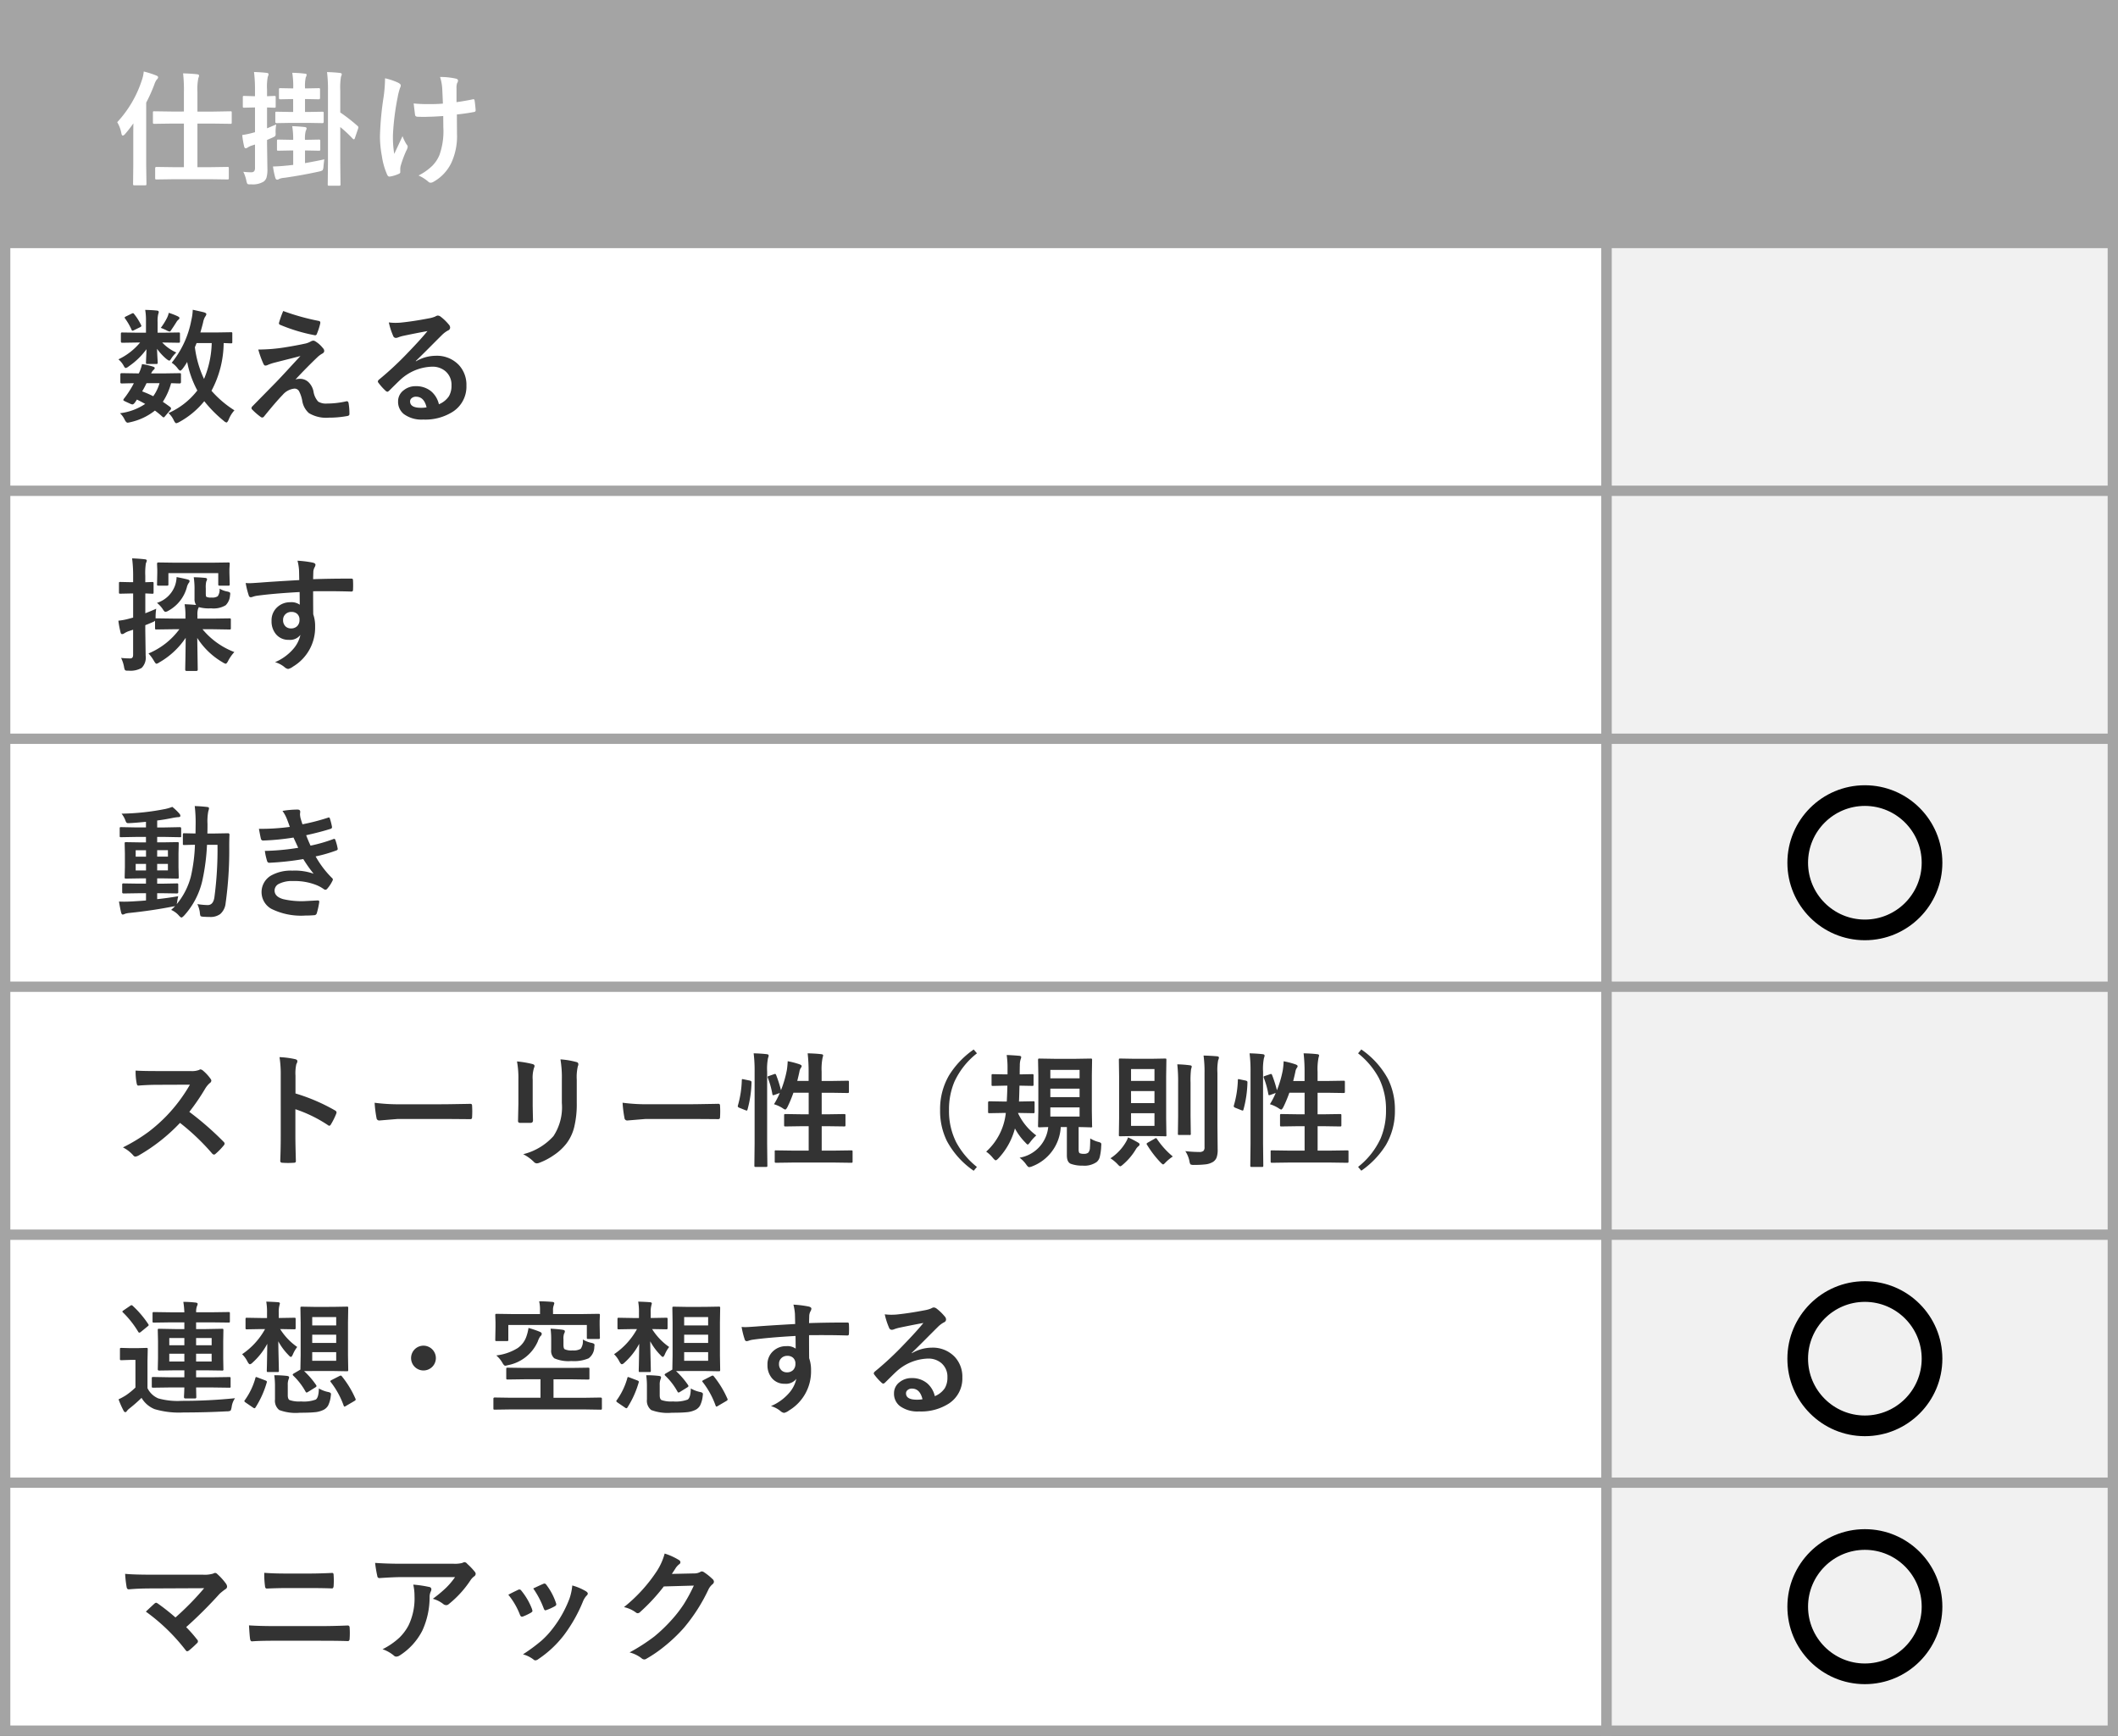 <svg xmlns="http://www.w3.org/2000/svg" width="205" height="168" viewBox="0 0 205 168">
  <rect x="0" y="0" width="205" height="168" fill="#808080" stroke="none"/>
  <g id="eyecatch_tbl02" transform="translate(-901 -5251.105)">
    <g id="パス_8322" data-name="パス 8322" transform="translate(901 5274.105)" fill="#fff">
      <path d="M 155.5 29.5 L 0.5 29.5 L 0.5 0.5 L 155.5 0.5 L 155.5 29.5 Z" stroke="none"/>
      <path d="M 1 1 L 1 29 L 155 29 L 155 1 L 1 1 M 0 0 L 156 0 L 156 30 L 0 30 L 0 0 Z" stroke="none" fill="#a4a4a4"/>
    </g>
    <g id="パス_8323" data-name="パス 8323" transform="translate(1056 5274.105)" fill="#f1f1f1">
      <path d="M 49.5 29.5 L 0.5 29.5 L 0.5 0.5 L 49.5 0.5 L 49.5 29.5 Z" stroke="none"/>
      <path d="M 1 1 L 1 29 L 49 29 L 49 1 L 1 1 M 0 0 L 50 0 L 50 30 L 0 30 L 0 0 Z" stroke="none" fill="#a4a4a4"/>
    </g>
    <path id="パス_8324" data-name="パス 8324" d="M5.619,7.107a9.221,9.221,0,0,0,1.9-4.119A5.2,5.2,0,0,0,7.658,1.98q.92.2,1.1.252.217.07.217.182a.686.686,0,0,1-.135.264,1.766,1.766,0,0,0-.182.527q-.059.264-.264.973H9.938l1.418-.023q.094,0,.111.023a.2.2,0,0,1,.018.105V5.1q0,.094-.023.111a.2.2,0,0,1-.105.018l-.229-.006q-.223-.012-.48-.018A9.962,9.962,0,0,1,9.469,9.82a10.089,10.089,0,0,0,2.221,1.893,2.927,2.927,0,0,0-.562.914q-.123.264-.205.264a.56.56,0,0,1-.252-.146,12.3,12.3,0,0,1-1.9-1.916,8.135,8.135,0,0,1-2.408,2.01,1.048,1.048,0,0,1-.3.123q-.105,0-.24-.275a2.145,2.145,0,0,0-.516-.709A7.165,7.165,0,0,0,8.1,9.791a9.645,9.645,0,0,1-.984-2.76,5.881,5.881,0,0,1-.434.65q-.158.193-.229.193-.088,0-.252-.217A2.292,2.292,0,0,0,5.619,7.107Zm3.873-1.9H8.027l-.164.4a10.127,10.127,0,0,0,.885,3.07A9.528,9.528,0,0,0,9.492,5.209ZM.615,11.994a5.565,5.565,0,0,0,2.438-.9q-.445-.252-.8-.422l-.176.264q-.152.205-.252.205a.536.536,0,0,1-.205-.059l-.5-.229q-.188-.088-.187-.146a.47.47,0,0,1,.059-.117,8.455,8.455,0,0,0,.5-.7,7.712,7.712,0,0,0,.463-.8q-.5.006-.908.018l-.281.006q-.117,0-.117-.129V8.25q0-.135.117-.135l1.5.023h.17a3.7,3.7,0,0,0,.311-.9,7.085,7.085,0,0,1,1.084.252q.146.059.146.135a.25.25,0,0,1-.111.17,1.2,1.2,0,0,0-.24.346H4.875l1.5-.023q.105,0,.123.023a.219.219,0,0,1,.018.111v.732q0,.129-.141.129l-.258-.006q-.264-.012-.557-.018a6.286,6.286,0,0,1-.8,1.8q.275.182.709.5a.24.24,0,0,1,.088.146.253.253,0,0,1-.076.152l-.492.58q-.1.129-.152.129a.269.269,0,0,1-.111-.059,8.054,8.054,0,0,0-.732-.6,5.825,5.825,0,0,1-2.385,1.125,1.393,1.393,0,0,1-.258.047q-.146,0-.293-.311A2.045,2.045,0,0,0,.615,11.994ZM2.76,9.879a10.388,10.388,0,0,1,1.072.469,4.151,4.151,0,0,0,.609-1.26H3.182Q2.947,9.574,2.76,9.879ZM4.781,4.2,6.27,4.178A.214.214,0,0,1,6.4,4.2a.236.236,0,0,1,.018.117v.721q0,.1-.029.117a.236.236,0,0,1-.117.018L4.781,5.15H4.7a4.2,4.2,0,0,0,1.365.967,3.087,3.087,0,0,0-.539.662q-.076.123-.141.123Q5.3,6.9,5.057,6.7A5.267,5.267,0,0,1,4.2,5.76q.012.41.041.92.023.346.023.41,0,.094-.029.117a.2.2,0,0,1-.105.018H3.258q-.094,0-.111-.023a.219.219,0,0,1-.018-.111q0-.023.018-.48.023-.41.029-.814A6.917,6.917,0,0,1,1.459,7.459a.622.622,0,0,1-.3.158q-.07,0-.182-.205a2.1,2.1,0,0,0-.516-.633,6.136,6.136,0,0,0,2.1-1.629H2.309L.82,5.174Q.7,5.174.7,5.039V4.318A.2.2,0,0,1,.727,4.2.153.153,0,0,1,.82,4.178L2.309,4.2h.82V3.035a5.819,5.819,0,0,0-.076-1.043q.709.018,1.154.07.158.018.158.135a.473.473,0,0,1-.029.141.7.7,0,0,0-.035.123,3.16,3.16,0,0,0-.047.721V4.2Zm-.217-.469a6.348,6.348,0,0,0,.6-.961,1.972,1.972,0,0,0,.17-.492,6.16,6.16,0,0,1,.891.346q.146.082.146.146a.227.227,0,0,1-.1.17.782.782,0,0,0-.193.229q-.316.5-.469.715-.117.205-.187.205A1,1,0,0,1,5.1,3.961,5.852,5.852,0,0,0,4.564,3.732ZM1.98,2.391a5.423,5.423,0,0,1,.674,1.066.189.189,0,0,1,.029.082q0,.064-.111.123l-.615.3a.323.323,0,0,1-.129.047q-.059,0-.094-.094a5.878,5.878,0,0,0-.615-1.072.213.213,0,0,1-.053-.105q0-.053.111-.105l.574-.281a.359.359,0,0,1,.123-.041Q1.922,2.309,1.98,2.391ZM16.412,2.1a22.044,22.044,0,0,0,3.445.961.16.16,0,0,1,.146.17.438.438,0,0,1-.012.094,6.15,6.15,0,0,1-.322.99.176.176,0,0,1-.164.135.13.13,0,0,1-.041-.006,16.359,16.359,0,0,1-3.352-1.008A.153.153,0,0,1,16,3.281a.205.205,0,0,1,.012-.064A9.894,9.894,0,0,1,16.412,2.1ZM14,5.83a16.648,16.648,0,0,0,2.508-.2q1.178-.187,2.086-.387a1.978,1.978,0,0,0,.48-.193.577.577,0,0,1,.264-.082.455.455,0,0,1,.205.082,2.736,2.736,0,0,1,.709.639.386.386,0,0,1,.129.275q0,.17-.217.275a2.481,2.481,0,0,0-.381.275Q18.715,7.529,17.6,8.725a1.493,1.493,0,0,1,.434-.059,1.165,1.165,0,0,1,.832.328,1.712,1.712,0,0,1,.475.885,1.879,1.879,0,0,0,.457.99,1.454,1.454,0,0,0,.861.188,8.511,8.511,0,0,0,1.863-.217.193.193,0,0,1,.047-.006q.135,0,.17.182a5.939,5.939,0,0,1,.082,1.061q0,.158-.217.188a9.68,9.68,0,0,1-1.764.158,3.246,3.246,0,0,1-1.939-.439,2.006,2.006,0,0,1-.65-1.219,3.237,3.237,0,0,0-.316-.92.5.5,0,0,0-.439-.234,1.72,1.72,0,0,0-1.131.6q-.668.686-1.822,2.115a.206.206,0,0,1-.17.082.218.218,0,0,1-.129-.047,6.283,6.283,0,0,1-.844-.732.174.174,0,0,1-.059-.123.27.27,0,0,1,.094-.187L15.7,9.012q.275-.281.961-1.02.938-1.02,1.418-1.535-.545.146-1.371.352-.879.223-1.125.287a4.5,4.5,0,0,0-.65.217.575.575,0,0,1-.252.07q-.117,0-.2-.205A9.172,9.172,0,0,1,14,5.83ZM30.375,4.043q-1.125.205-2.32.457a3.556,3.556,0,0,0-.5.146.682.682,0,0,1-.24.059.284.284,0,0,1-.264-.205,6.787,6.787,0,0,1-.416-1.295,4.881,4.881,0,0,0,.65.041q.234,0,.463-.018,1.236-.123,2.725-.41a2.968,2.968,0,0,0,.656-.182.589.589,0,0,1,.229-.094.477.477,0,0,1,.275.094,4.734,4.734,0,0,1,.8.768.453.453,0,0,1,.135.293.3.3,0,0,1-.205.287,2.636,2.636,0,0,0-.527.381q-.369.363-1.365,1.365-.744.744-1.225,1.207l.012.035a3.834,3.834,0,0,1,1.91-.539,2.932,2.932,0,0,1,2.25.9,2.811,2.811,0,0,1,.727,1.986,2.886,2.886,0,0,1-1.283,2.508,4.964,4.964,0,0,1-2.906.779,2.878,2.878,0,0,1-1.863-.527,1.509,1.509,0,0,1-.562-1.236,1.323,1.323,0,0,1,.557-1.084,1.79,1.79,0,0,1,1.137-.381,2.264,2.264,0,0,1,1.512.5,2.33,2.33,0,0,1,.744,1.248,2.135,2.135,0,0,0,.967-.773A1.991,1.991,0,0,0,32.7,9.3a1.713,1.713,0,0,0-.592-1.377,1.929,1.929,0,0,0-1.295-.434,4.713,4.713,0,0,0-3.07,1.271q-.229.211-1.043,1.02-.135.135-.205.135a.308.308,0,0,1-.182-.105,5.221,5.221,0,0,1-.7-.785.149.149,0,0,1-.041-.1.274.274,0,0,1,.1-.176A30.9,30.9,0,0,0,28.512,6.1Q29.736,4.834,30.375,4.043Zm-.088,7.383q-.24-1.031-1.02-1.031a.612.612,0,0,0-.434.152.389.389,0,0,0-.141.3q0,.621,1.043.621A2.9,2.9,0,0,0,30.287,11.426Z" transform="translate(912 5279.105)" fill="#333"/>
    <g id="パス_8325" data-name="パス 8325" transform="translate(901 5298.105)" fill="#fff">
      <path d="M 155.5 29.5 L 0.5 29.5 L 0.5 0.5 L 155.5 0.5 L 155.5 29.5 Z" stroke="none"/>
      <path d="M 1 1 L 1 29 L 155 29 L 155 1 L 1 1 M 0 0 L 156 0 L 156 30 L 0 30 L 0 0 Z" stroke="none" fill="#a4a4a4"/>
    </g>
    <g id="パス_8326" data-name="パス 8326" transform="translate(1056 5298.105)" fill="#f1f1f1">
      <path d="M 49.5 29.5 L 0.5 29.5 L 0.5 0.5 L 49.5 0.5 L 49.5 29.5 Z" stroke="none"/>
      <path d="M 1 1 L 1 29 L 49 29 L 49 1 L 1 1 M 0 0 L 50 0 L 50 30 L 0 30 L 0 0 Z" stroke="none" fill="#a4a4a4"/>
    </g>
    <path id="パス_8327" data-name="パス 8327" d="M5.777,8.9l-1.635.023A.185.185,0,0,1,4.025,8.9a.2.2,0,0,1-.018-.105V8.074a.545.545,0,0,1-.176.117q-.5.217-.768.316v.551l.035,2.4a1.409,1.409,0,0,1-.387,1.184,2.163,2.163,0,0,1-1.248.27H1.318q-.182,0-.229-.076a.89.89,0,0,1-.082-.287,3.34,3.34,0,0,0-.287-.873,7.066,7.066,0,0,0,.9.047q.264,0,.264-.34V8.947l-.445.146A2.126,2.126,0,0,0,1.02,9.3a.319.319,0,0,1-.205.07q-.105,0-.141-.146A9.4,9.4,0,0,1,.457,8.074,6.3,6.3,0,0,0,1.57,7.857l.316-.082V5.438H1.682L.65,5.461a.185.185,0,0,1-.117-.023.2.2,0,0,1-.018-.105V4.453q0-.094.023-.111A.219.219,0,0,1,.65,4.324l1.031.023h.205v-.6a12.894,12.894,0,0,0-.1-1.705q.674.023,1.23.088.193.018.193.129a.849.849,0,0,1-.088.252,6.162,6.162,0,0,0-.059,1.213v.627l.668-.023q.1,0,.117.023a.2.2,0,0,1,.018.105v.879q0,.094-.023.111a.219.219,0,0,1-.111.018L3.51,5.455q-.211-.012-.445-.018V7.354q.592-.229,1.055-.439a5.153,5.153,0,0,0-.059.861v.082a.2.2,0,0,1,.082-.012l1.635.023H6.949V7.664A6.388,6.388,0,0,0,6.867,6.48q.539.018,1.113.07a1.032,1.032,0,0,1-.152-.609v-.8a7.712,7.712,0,0,0-.076-1.271q.486,0,1.084.059.205.018.205.129a.511.511,0,0,1-.076.217,2.372,2.372,0,0,0-.047.662v.492q0,.287.059.334a.992.992,0,0,0,.5.07.943.943,0,0,0,.6-.129,1.138,1.138,0,0,0,.176-.732,2.187,2.187,0,0,0,.732.275.943.943,0,0,1,.246.082.16.16,0,0,1,.053.135,1.416,1.416,0,0,1-.023.193,1.46,1.46,0,0,1-.416.92,2.284,2.284,0,0,1-1.418.3,3.639,3.639,0,0,1-1.189-.117.523.523,0,0,1-.07.17,1.89,1.89,0,0,0-.059.609v.334H9.568l1.641-.023a.185.185,0,0,1,.117.023.219.219,0,0,1,.018.111v.814a.176.176,0,0,1-.021.108.191.191,0,0,1-.114.021L9.568,8.9H8.6a7.434,7.434,0,0,0,3.082,2.209,3.919,3.919,0,0,0-.6.855q-.141.275-.24.275a.835.835,0,0,1-.287-.135A7.19,7.19,0,0,1,8.092,9.744l.047,3.07q0,.123-.135.123H7.061q-.135,0-.135-.123,0-.1.023-1.248.018-1.055.023-1.834a7.618,7.618,0,0,1-2.566,2.385.621.621,0,0,1-.264.123q-.082,0-.24-.275a4.151,4.151,0,0,0-.527-.721A7.112,7.112,0,0,0,6.363,8.9ZM9.451,2.461,11.1,2.438a.185.185,0,0,1,.117.023.219.219,0,0,1,.018.111l-.029.486v.387l.029,1.09q0,.105-.029.129a.183.183,0,0,1-.105.018H10.26q-.1,0-.117-.029a.236.236,0,0,1-.018-.117V3.469H5.3V4.535q0,.105-.029.129a.236.236,0,0,1-.117.018H4.318q-.082,0-.105-.029A.343.343,0,0,1,4.2,4.535l.023-1.09v-.3L4.2,2.572q0-.135.117-.135l1.641.023ZM6.094,3.85q.8.158,1.084.24.17.047.17.146a.276.276,0,0,1-.076.182,1.17,1.17,0,0,0-.187.428A3.688,3.688,0,0,1,5.314,7.1a.723.723,0,0,1-.3.117q-.1,0-.24-.229a2.713,2.713,0,0,0-.58-.639A2.738,2.738,0,0,0,5.959,4.617,2.931,2.931,0,0,0,6.094,3.85Zm11.871.293q-.006-.176-.012-.551-.006-.281-.012-.445a5.035,5.035,0,0,0-.146-.879,10.47,10.47,0,0,1,1.406.17q.334.059.334.229a.631.631,0,0,1-.105.275,1.151,1.151,0,0,0-.1.346q-.006.076-.023.768Q20.918,4,22.992,4q.111,0,.141.035a.271.271,0,0,1,.035.146q.012.234.012.457t-.012.457q0,.158-.152.158h-.047q-1.09-.035-2.314-.035-.738,0-1.348.006,0,1.5.012,2.232A3.416,3.416,0,0,1,19.5,8.643a4.393,4.393,0,0,1-2.139,3.873,1.222,1.222,0,0,1-.469.229.673.673,0,0,1-.357-.182,2.542,2.542,0,0,0-.914-.475,4.8,4.8,0,0,0,1.758-1.271,3.074,3.074,0,0,0,.7-1.371,1.263,1.263,0,0,1-1.125.48,1.546,1.546,0,0,1-1.248-.551,1.926,1.926,0,0,1-.422-1.289A1.7,1.7,0,0,1,15.9,6.709a1.811,1.811,0,0,1,1.2-.422,1.386,1.386,0,0,1,.914.24L18,5.3q-2.6.146-4.154.363a2.027,2.027,0,0,0-.357.088.885.885,0,0,1-.205.053.206.206,0,0,1-.205-.17,8.167,8.167,0,0,1-.3-1.207q.182.018.381.018.182,0,1.084-.064Q15.211,4.3,17.965,4.143ZM17.2,7.225a.794.794,0,0,0-.568.217A.74.74,0,0,0,16.4,8a.818.818,0,0,0,.252.639.749.749,0,0,0,.516.182.812.812,0,0,0,.609-.234.833.833,0,0,0,.211-.6.727.727,0,0,0-.246-.592A.809.809,0,0,0,17.2,7.225Z" transform="translate(912 5303.105)" fill="#333"/>
    <g id="パス_8328" data-name="パス 8328" transform="translate(901 5322.105)" fill="#fff">
      <path d="M 155.5 29.5 L 0.5 29.5 L 0.5 0.5 L 155.5 0.5 L 155.5 29.5 Z" stroke="none"/>
      <path d="M 1 1 L 1 29 L 155 29 L 155 1 L 1 1 M 0 0 L 156 0 L 156 30 L 0 30 L 0 0 Z" stroke="none" fill="#a4a4a4"/>
    </g>
    <g id="パス_8329" data-name="パス 8329" transform="translate(1056 5322.105)" fill="#f1f1f1">
      <path d="M 49.5 29.5 L 0.5 29.5 L 0.5 0.5 L 49.5 0.5 L 49.5 29.5 Z" stroke="none"/>
      <path d="M 1 1 L 1 29 L 49 29 L 49 1 L 1 1 M 0 0 L 50 0 L 50 30 L 0 30 L 0 0 Z" stroke="none" fill="#a4a4a4"/>
    </g>
    <path id="パス_8330" data-name="パス 8330" d="M6.252,10.74a4.219,4.219,0,0,0-.105.551l-.041.217A6.906,6.906,0,0,0,7.477,8.824,16.218,16.218,0,0,0,7.869,5.76q-.439.006-.785.018l-.246.006a.2.2,0,0,1-.123-.023A.2.2,0,0,1,6.7,5.654V4.775q0-.094.023-.111a.236.236,0,0,1,.117-.018l1.084.023.012-.961a13.478,13.478,0,0,0-.088-1.693q.615.018,1.2.088.182.018.182.129a1.136,1.136,0,0,1-.07.287,5.128,5.128,0,0,0-.076,1.225q0,.627-.012.926h.686l1.307-.023a.129.129,0,0,1,.146.146q-.023.4-.023,1.137a36.937,36.937,0,0,1-.352,5.5,1.594,1.594,0,0,1-.521,1.037,1.584,1.584,0,0,1-1,.281q-.252,0-.656-.023-.217-.018-.258-.082a1.332,1.332,0,0,1-.059-.34,2.785,2.785,0,0,0-.24-.8,7.219,7.219,0,0,0,1,.094q.539,0,.65-.756a34.971,34.971,0,0,0,.3-5.074H9.035A20.363,20.363,0,0,1,8.59,9.205a7.508,7.508,0,0,1-1.775,3.416q-.182.182-.252.182t-.229-.17a2.108,2.108,0,0,0-.768-.568q.27-.246.387-.375a.907.907,0,0,1-.229.047q-1.945.387-4.189.621a1.837,1.837,0,0,0-.445.088.587.587,0,0,1-.205.07q-.111,0-.164-.205-.105-.451-.205-1.055.246.012.5.012.3,0,.762-.023.92-.053,1.354-.094v-.7H2.42l-1.459.023q-.135,0-.135-.117V9.639q0-.1.023-.117A.219.219,0,0,1,.961,9.5l1.459.023h.709V9.012h-.48l-1.436.023a.214.214,0,0,1-.129-.023A.219.219,0,0,1,1.066,8.9l.023-.99V6.627l-.023-.984q0-.1.023-.117a.277.277,0,0,1,.123-.018l1.436.023h.48V5H2.244L.721,5.027Q.621,5.027.6,5A.2.2,0,0,1,.586,4.9V4.189a.185.185,0,0,1,.023-.117.219.219,0,0,1,.111-.018l1.523.029h.885V3.539q-1.031.1-1.547.123-.111.006-.17.006A.223.223,0,0,1,1.23,3.6.794.794,0,0,1,1.137,3.4a2.5,2.5,0,0,0-.369-.65,23.461,23.461,0,0,0,4.248-.457,4.489,4.489,0,0,0,.662-.2,5.388,5.388,0,0,1,.686.656.341.341,0,0,1,.094.217q0,.123-.252.123a4.7,4.7,0,0,0-.539.082q-.809.164-1.453.24v.674H4.9l1.518-.029q.117,0,.117.135V4.9a.259.259,0,0,1-.012.111q-.012.018-.082.018L4.9,5H4.213v.527h.516l1.436-.023q.1,0,.117.023a.219.219,0,0,1,.018.111l-.023.984V7.91L6.3,8.9q0,.1-.023.117a.219.219,0,0,1-.111.018L4.729,9.012H4.213v.516h.439L6.117,9.5q.1,0,.117.023a.219.219,0,0,1,.018.111v.721q0,.117-.135.117l-1.465-.023H4.213v.574Q5.2,10.922,6.252,10.74Zm-1-2.5V7.611H4.213v.633Zm0-1.957H4.213v.627H5.256ZM2.133,8.244h1V7.611h-1Zm0-1.33h1V6.287h-1ZM17.051,4.031q-.158-.457-.287-.779a3.539,3.539,0,0,0-.422-.768,8.646,8.646,0,0,1,1.453-.129q.264,0,.264.217l-.023.229a2.512,2.512,0,0,0,.047.357q.094.334.193.621a20.583,20.583,0,0,0,2.449-.633.266.266,0,0,1,.1-.029q.07,0,.1.088a6.5,6.5,0,0,1,.205.8.174.174,0,0,1-.141.217q-1,.316-2.355.615.17.457.422,1.008a14.664,14.664,0,0,0,2.186-.627.27.27,0,0,1,.105-.029q.076,0,.111.105a4.777,4.777,0,0,1,.217.791.419.419,0,0,1,.012.088q0,.082-.111.129a13.8,13.8,0,0,1-2.027.586,9.447,9.447,0,0,0,1.57,2.074.236.236,0,0,1,.1.158.316.316,0,0,1-.041.129,3.431,3.431,0,0,1-.492.75.268.268,0,0,1-.187.117.339.339,0,0,1-.17-.07,3.455,3.455,0,0,0-.709-.387,5.692,5.692,0,0,0-2.256-.387,2.8,2.8,0,0,0-1.377.275.721.721,0,0,0-.41.639q0,.6.838.838a7.861,7.861,0,0,0,2.021.193l1.318-.07q.146,0,.146.123v.035a7.732,7.732,0,0,1-.24,1.09.261.261,0,0,1-.252.182q-.416.035-.867.035a6.469,6.469,0,0,1-3.287-.656,1.857,1.857,0,0,1-.047-3.2,3.888,3.888,0,0,1,2.086-.492,5.407,5.407,0,0,1,2.063.3,13.487,13.487,0,0,1-1-1.418,27.278,27.278,0,0,1-3.287.357.213.213,0,0,1-.217-.17,5.979,5.979,0,0,1-.217-.979,22.541,22.541,0,0,0,3.229-.3q-.064-.141-.229-.5-.158-.346-.229-.492a23.018,23.018,0,0,1-2.912.287.212.212,0,0,1-.24-.17q-.041-.141-.193-.961A21.193,21.193,0,0,0,17.051,4.031Z" transform="translate(912 5327.105)" fill="#333"/>
    <g id="パス_8332" data-name="パス 8332" transform="translate(901 5346.105)" fill="#fff">
      <path d="M 155.5 29.5 L 0.5 29.5 L 0.5 0.5 L 155.5 0.5 L 155.5 29.5 Z" stroke="none"/>
      <path d="M 1 1 L 1 29 L 155 29 L 155 1 L 1 1 M 0 0 L 156 0 L 156 30 L 0 30 L 0 0 Z" stroke="none" fill="#a4a4a4"/>
    </g>
    <g id="パス_8333" data-name="パス 8333" transform="translate(1056 5346.105)" fill="#f1f1f1">
      <path d="M 49.5 29.5 L 0.5 29.5 L 0.5 0.5 L 49.5 0.5 L 49.5 29.5 Z" stroke="none"/>
      <path d="M 1 1 L 1 29 L 49 29 L 49 1 L 1 1 M 0 0 L 50 0 L 50 30 L 0 30 L 0 0 Z" stroke="none" fill="#a4a4a4"/>
    </g>
    <path id="パス_8334" data-name="パス 8334" d="M7.324,7.611a29.252,29.252,0,0,1,3.322,2.9.259.259,0,0,1,.094.17.294.294,0,0,1-.082.176,6.4,6.4,0,0,1-.8.82.222.222,0,0,1-.146.07.277.277,0,0,1-.17-.094A21.782,21.782,0,0,0,6.422,8.678a17.369,17.369,0,0,1-4.031,3.17,1.019,1.019,0,0,1-.275.094.261.261,0,0,1-.205-.105A3.322,3.322,0,0,0,.9,11.051,16.677,16.677,0,0,0,3.387,9.539a15.459,15.459,0,0,0,1.74-1.547A15.468,15.468,0,0,0,7.383,4.98l-3.094.012q-.926,0-1.9.076-.117.012-.158-.205a5.757,5.757,0,0,1-.105-1.248q.645.047,2.027.047h3.3a1.974,1.974,0,0,0,.826-.111A.226.226,0,0,1,8.414,3.5a.493.493,0,0,1,.205.094,4.258,4.258,0,0,1,.779.844.343.343,0,0,1,.059.152.317.317,0,0,1-.158.24,2.305,2.305,0,0,0-.439.533A20.8,20.8,0,0,1,7.324,7.611ZM17.6,5.83a17.971,17.971,0,0,1,3.814,1.635q.158.082.158.205a.288.288,0,0,1-.023.105,6.82,6.82,0,0,1-.516,1.043q-.076.135-.158.135a.2.2,0,0,1-.135-.059A13.223,13.223,0,0,0,17.59,7.354v2.654q0,.656.047,2.35v.035q0,.146-.217.146-.27.018-.533.018t-.533-.018q-.229,0-.229-.182.047-1.16.047-2.361V4.09a10.842,10.842,0,0,0-.117-1.775,8.458,8.458,0,0,1,1.5.193q.229.047.229.205a.621.621,0,0,1-.1.275A3.977,3.977,0,0,0,17.6,4.113Zm7.658.9a17.719,17.719,0,0,0,2.59.146h3.867q.568,0,1.465-.018,1.143-.018,1.295-.023h.059q.158,0,.158.17.018.275.018.568t-.018.563q0,.182-.17.182h-.047Q32.678,8.3,31.8,8.3H27.48l-1.764.146a.264.264,0,0,1-.275-.252A11.411,11.411,0,0,1,25.26,6.732Zm13.781-4a9.824,9.824,0,0,1,1.494.252q.205.053.205.193a.529.529,0,0,1-.053.182A3.191,3.191,0,0,0,40.559,4.5V6.926q0,.223.029,1.512,0,.24-.258.24h-.967q-.223,0-.223-.176V8.473l.035-1.635V4.488A8.96,8.96,0,0,0,39.041,2.736Zm.609,8.977a5.806,5.806,0,0,0,2.924-1.752,5.085,5.085,0,0,0,.809-3.205V4.488a10.566,10.566,0,0,0-.135-1.957,7.764,7.764,0,0,1,1.564.264A.2.2,0,0,1,44.977,3a.383.383,0,0,1-.047.193A4.627,4.627,0,0,0,44.824,4.5V6.732a9.333,9.333,0,0,1-.258,2.4,4.366,4.366,0,0,1-.721,1.518,5.175,5.175,0,0,1-1.254,1.16,6.353,6.353,0,0,1-1.383.727.776.776,0,0,1-.252.059.4.4,0,0,1-.287-.146A4.049,4.049,0,0,0,39.65,11.713Zm9.609-4.98a17.719,17.719,0,0,0,2.59.146h3.867q.568,0,1.465-.018,1.143-.018,1.295-.023h.059q.158,0,.158.17.018.275.018.568t-.018.563q0,.182-.17.182h-.047Q56.678,8.3,55.8,8.3H51.48l-1.764.146a.264.264,0,0,1-.275-.252A11.411,11.411,0,0,1,49.26,6.732Zm14.654-2.76a.309.309,0,0,1,.105-.029q.064,0,.105.1a12.14,12.14,0,0,1,.469,1.477,10.563,10.563,0,0,0,.568-1.945,7.407,7.407,0,0,0,.082-.861,7.71,7.71,0,0,1,1.148.3q.205.076.205.17a.27.27,0,0,1-.07.164.867.867,0,0,0-.146.375q-.094.445-.211.9h1.1V3.756a15.445,15.445,0,0,0-.094-1.811q.762.018,1.307.082.193.018.193.123a2.3,2.3,0,0,1-.059.24,5.634,5.634,0,0,0-.088,1.33v.9h1.008l1.5-.023a.185.185,0,0,1,.117.023.219.219,0,0,1,.018.111v.926q0,.094-.029.111a.183.183,0,0,1-.105.018l-1.5-.023H68.531V7.846h.65l1.523-.023q.094,0,.111.023a.219.219,0,0,1,.018.111v.932A.191.191,0,0,1,70.813,9a.176.176,0,0,1-.108.021L69.182,9h-.65v2.361h1.213l1.641-.023q.1,0,.117.023a.2.2,0,0,1,.018.105v.926a.214.214,0,0,1-.023.129.219.219,0,0,1-.111.018l-1.641-.023H65.76l-1.646.023q-.094,0-.111-.029a.236.236,0,0,1-.018-.117v-.926a.1.1,0,0,1,.129-.129l1.646.023h1.512V9h-.721l-1.523.023q-.094,0-.111-.023a.172.172,0,0,1-.023-.111V7.957q0-.1.029-.117a.183.183,0,0,1,.105-.018l1.523.023h.721V5.76H65.795a12.544,12.544,0,0,1-.574,1.377q-.135.252-.217.252a.69.69,0,0,1-.229-.117,3.254,3.254,0,0,0-.861-.4,7.886,7.886,0,0,0,.563-1.09l-.5.182A.575.575,0,0,1,63.832,6q-.059,0-.076-.111a8.009,8.009,0,0,0-.434-1.559.373.373,0,0,1-.023-.1q0-.059.146-.1ZM61.945,1.945q.721.018,1.26.082.193.018.193.135a.631.631,0,0,1-.059.229,5.4,5.4,0,0,0-.088,1.33v6.973l.023,2.1a.214.214,0,0,1-.023.129.219.219,0,0,1-.111.018h-.99q-.1,0-.117-.029a.236.236,0,0,1-.018-.117l.023-2.086V3.756A13.528,13.528,0,0,0,61.945,1.945ZM61,4.465l.563.117q.176.041.176.146v.047A10.848,10.848,0,0,1,61.348,7.4q-.029.088-.07.088a.735.735,0,0,1-.123-.035l-.6-.24q-.146-.059-.146-.152a.34.34,0,0,1,.018-.088A9.832,9.832,0,0,0,60.8,4.541q0-.1.053-.1A1.169,1.169,0,0,1,61,4.465Zm22.559-2.52A7.438,7.438,0,0,0,81.375,4.7a6.853,6.853,0,0,0-.521,2.742,6.7,6.7,0,0,0,.691,3.1,7.75,7.75,0,0,0,2.01,2.4l-.311.369a8.172,8.172,0,0,1-2.59-2.871,6.58,6.58,0,0,1-.662-2.994,6.476,6.476,0,0,1,.873-3.381,8.495,8.495,0,0,1,2.379-2.49Zm10.969,8.238a2.805,2.805,0,0,0,.791.34.633.633,0,0,1,.229.094.2.2,0,0,1,.047.152q0,.047-.012.176a5.077,5.077,0,0,1-.146,1.061.97.97,0,0,1-.281.451,2.063,2.063,0,0,1-1.383.357,3.1,3.1,0,0,1-1.148-.182q-.363-.17-.363-.814V9.082H91.67a4.323,4.323,0,0,1-2.783,3.809,1.008,1.008,0,0,1-.281.07q-.105,0-.287-.264a3.013,3.013,0,0,0-.633-.65,3.346,3.346,0,0,0,2.771-2.965q-.352.006-.639.018l-.2.006a.214.214,0,0,1-.129-.023.219.219,0,0,1-.018-.111L89.5,7.535V4.055L89.473,2.6q0-.105.029-.129a.236.236,0,0,1,.117-.018l1.424.023h2.1l1.424-.023q.1,0,.117.029a.236.236,0,0,1,.018.117l-.023,1.459v3.48l.023,1.436a.1.1,0,0,1-.135.135L94.213,9.1q-.369-.012-.814-.018v2.162q0,.3.105.369a1.021,1.021,0,0,0,.422.059.612.612,0,0,0,.41-.117.785.785,0,0,0,.158-.486Q94.518,10.834,94.523,10.184ZM93.492,8.063V7.178h-2.83v.885Zm-2.83-1.881h2.83v-.82h-2.83Zm0-2.631v.814h2.83V3.551ZM87.709,5.074h-.035q-.023,1.061-.047,1.535h.082l1.283-.023a.214.214,0,0,1,.129.023.219.219,0,0,1,.018.111v.873q0,.105-.029.129a.236.236,0,0,1-.117.018l-1.283-.023h-.17v.035A5.688,5.688,0,0,0,89.3,9.891a4.232,4.232,0,0,0-.586.645q-.182.24-.24.24t-.24-.205a5.89,5.89,0,0,1-1-1.354,6.7,6.7,0,0,1-1.57,2.865q-.2.217-.287.217t-.275-.229a3.132,3.132,0,0,0-.65-.609,5.885,5.885,0,0,0,1.9-3.744h-.316l-1.283.023q-.082,0-.1-.029a.236.236,0,0,1-.018-.117V6.721q0-.135.117-.135l1.283.023h.41q.047-.861.059-1.535h-.217L85.107,5.1q-.1,0-.117-.023a.2.2,0,0,1-.018-.105V4.09q0-.094.023-.111a.219.219,0,0,1,.111-.018l1.184.023h.229v-.65a8.354,8.354,0,0,0-.082-1.225q.563.018,1.213.076.193.018.193.129a.778.778,0,0,1-.059.217,1.961,1.961,0,0,0-.076.586q-.012.281-.012.867h.023l1.189-.023q.094,0,.111.023a.2.2,0,0,1,.018.105v.879q0,.094-.023.111a.2.2,0,0,1-.105.018Zm12.732-2.6,1.318-.023q.1,0,.117.023a.2.2,0,0,1,.018.105l-.023,1.605V8.221l.023,1.617a.1.1,0,0,1-.135.135l-1.318-.023H98.748l-1.318.023q-.1,0-.117-.023a.219.219,0,0,1-.018-.111l.023-1.617V4.184l-.023-1.605q0-.094.023-.111a.219.219,0,0,1,.111-.018l1.318.023Zm.3,6.492V7.74H98.473V8.965Zm-2.268-2.2h2.268V5.6H98.473Zm2.268-3.3H98.473V4.617h2.268Zm2.988,7.945a11.2,11.2,0,0,0,1.33.082.611.611,0,0,0,.422-.105.492.492,0,0,0,.105-.363V3.861a11.916,11.916,0,0,0-.094-1.7q.668.018,1.295.07.193.018.193.129a.666.666,0,0,1-.076.252,5.153,5.153,0,0,0-.07,1.213v5.08l.023,2.361a2.2,2.2,0,0,1-.1.756.9.9,0,0,1-.334.422,1.763,1.763,0,0,1-.674.24,8.54,8.54,0,0,1-1.172.059.666.666,0,0,1-.357-.053.925.925,0,0,1-.1-.334A2.791,2.791,0,0,0,103.729,11.414Zm-.779-8.4a10.848,10.848,0,0,1,1.23.094q.17.018.17.135,0,.012-.07.264a8.794,8.794,0,0,0-.047,1.283V8.016l.023,1.705a.1.1,0,0,1-.129.129h-.984q-.1,0-.117-.023a.2.2,0,0,1-.018-.105l.023-1.705V4.8A15.177,15.177,0,0,0,102.949,3.012ZM96.48,12.105a4.683,4.683,0,0,0,1.465-1.523,2.524,2.524,0,0,0,.24-.5,9.363,9.363,0,0,1,.967.5q.146.082.146.17a.221.221,0,0,1-.105.182,1.074,1.074,0,0,0-.24.275,5.892,5.892,0,0,1-1.236,1.477q-.211.193-.287.193t-.229-.17A3.711,3.711,0,0,0,96.48,12.105Zm4.512-1.857a7.924,7.924,0,0,0,1.523,1.682,4.441,4.441,0,0,0-.709.586q-.164.182-.229.182t-.275-.217A9.975,9.975,0,0,1,100.02,10.8a.183.183,0,0,1-.041-.094q0-.053.141-.135l.633-.357a.315.315,0,0,1,.135-.059Q100.934,10.154,100.992,10.248Zm10.922-6.275a.309.309,0,0,1,.105-.029q.064,0,.105.1a12.14,12.14,0,0,1,.469,1.477,10.563,10.563,0,0,0,.568-1.945,7.407,7.407,0,0,0,.082-.861,7.71,7.71,0,0,1,1.148.3q.205.076.205.17a.27.27,0,0,1-.07.164.867.867,0,0,0-.146.375q-.094.445-.211.9h1.1V3.756a15.445,15.445,0,0,0-.094-1.811q.762.018,1.307.082.193.018.193.123a2.3,2.3,0,0,1-.059.24,5.634,5.634,0,0,0-.088,1.33v.9h1.008l1.5-.023a.185.185,0,0,1,.117.023.219.219,0,0,1,.018.111v.926q0,.094-.029.111a.183.183,0,0,1-.105.018l-1.5-.023h-1.008V7.846h.65l1.523-.023q.094,0,.111.023a.219.219,0,0,1,.018.111v.932a.191.191,0,0,1-.021.114.176.176,0,0,1-.108.021L117.182,9h-.65v2.361h1.213l1.641-.023q.1,0,.117.023a.2.2,0,0,1,.018.105v.926a.214.214,0,0,1-.023.129.219.219,0,0,1-.111.018l-1.641-.023H113.76l-1.646.023q-.094,0-.111-.029a.236.236,0,0,1-.018-.117v-.926a.1.1,0,0,1,.129-.129l1.646.023h1.512V9h-.721l-1.523.023q-.094,0-.111-.023a.172.172,0,0,1-.023-.111V7.957q0-.1.029-.117a.183.183,0,0,1,.105-.018l1.523.023h.721V5.76h-1.477a12.544,12.544,0,0,1-.574,1.377q-.135.252-.217.252a.69.69,0,0,1-.229-.117,3.254,3.254,0,0,0-.861-.4,7.886,7.886,0,0,0,.563-1.09l-.5.182a.575.575,0,0,1-.141.035q-.059,0-.076-.111a8.009,8.009,0,0,0-.434-1.559.373.373,0,0,1-.023-.1q0-.059.146-.1Zm-1.969-2.027q.721.018,1.26.082.193.018.193.135a.631.631,0,0,1-.059.229,5.4,5.4,0,0,0-.088,1.33v6.973l.023,2.1a.214.214,0,0,1-.023.129.219.219,0,0,1-.111.018h-.99q-.1,0-.117-.029a.236.236,0,0,1-.018-.117l.023-2.086V3.756A13.528,13.528,0,0,0,109.945,1.945ZM109,4.465l.563.117q.176.041.176.146v.047a10.848,10.848,0,0,1-.387,2.625q-.029.088-.07.088a.735.735,0,0,1-.123-.035l-.6-.24q-.146-.059-.146-.152a.34.34,0,0,1,.018-.088,9.832,9.832,0,0,0,.381-2.432q0-.1.053-.1A1.169,1.169,0,0,1,109,4.465Zm11.449-2.52.311-.375a8.239,8.239,0,0,1,2.59,2.871,6.617,6.617,0,0,1,.662,3,6.5,6.5,0,0,1-.873,3.381,8.528,8.528,0,0,1-2.379,2.484l-.311-.369a7.438,7.438,0,0,0,2.18-2.754,6.879,6.879,0,0,0,.521-2.742,6.71,6.71,0,0,0-.691-3.105A7.67,7.67,0,0,0,120.445,1.945Z" transform="translate(912 5351.105)" fill="#333"/>
    <g id="パス_8335" data-name="パス 8335" transform="translate(901 5370.105)" fill="#fff">
      <path d="M 155.5 29.5 L 0.5 29.5 L 0.5 0.5 L 155.5 0.5 L 155.5 29.5 Z" stroke="none"/>
      <path d="M 1 1 L 1 29 L 155 29 L 155 1 L 1 1 M 0 0 L 156 0 L 156 30 L 0 30 L 0 0 Z" stroke="none" fill="#a4a4a4"/>
    </g>
    <g id="パス_8336" data-name="パス 8336" transform="translate(1056 5370.105)" fill="#f1f1f1">
      <path d="M 49.5 29.5 L 0.5 29.5 L 0.5 0.5 L 49.5 0.5 L 49.5 29.5 Z" stroke="none"/>
      <path d="M 1 1 L 1 29 L 49 29 L 49 1 L 1 1 M 0 0 L 50 0 L 50 30 L 0 30 L 0 0 Z" stroke="none" fill="#a4a4a4"/>
    </g>
    <path id="パス_8337" data-name="パス 8337" d="M5.484,10.283l-1.646.023a.214.214,0,0,1-.129-.023.2.2,0,0,1-.018-.105V9.4q0-.094.029-.111a.236.236,0,0,1,.117-.018L5.484,9.3H6.844V8.625H5.977l-1.588.023q-.117,0-.117-.129l.023-1.078V5.83L4.271,4.752a.214.214,0,0,1,.023-.129.153.153,0,0,1,.094-.018l1.588.029h.867v-.65H5.531L3.9,4.008a.185.185,0,0,1-.117-.023.2.2,0,0,1-.018-.105V3.117q0-.094.029-.111A.183.183,0,0,1,3.9,2.988l1.635.023H6.844A8.3,8.3,0,0,0,6.744,2a10.528,10.528,0,0,1,1.2.07q.187.023.188.135a.74.74,0,0,1-.07.217,1.523,1.523,0,0,0-.076.586H9.475l1.646-.023q.094,0,.111.023a.2.2,0,0,1,.018.105v.762q0,.094-.023.111a.2.2,0,0,1-.105.018L9.475,3.984H7.98v.65h.938l1.576-.029q.094,0,.111.029a.236.236,0,0,1,.018.117L10.605,5.83V7.441l.018,1.078a.1.1,0,0,1-.129.129L8.918,8.625H7.98V9.3H9.533l1.658-.023q.094,0,.111.023a.2.2,0,0,1,.018.105v.773a.1.1,0,0,1-.129.129l-1.658-.023H7.98L8,11.221a.114.114,0,0,1-.129.129H6.949q-.141,0-.141-.129s0-.1.012-.287.016-.416.023-.65Zm4-2.508V7.02H7.98v.756Zm-4.1,0H6.844V7.02H5.385ZM9.486,5.5H7.98v.7H9.486Zm-4.1.7H6.844V5.5H5.385Zm6.357,5.133a1.912,1.912,0,0,0-.322.855q-.059.3-.117.346a.688.688,0,0,1-.328.059q-1.986.111-4.2.111a8.325,8.325,0,0,1-2.812-.322A2.591,2.591,0,0,1,2.7,11.291,14.28,14.28,0,0,1,1.553,12.3a1.365,1.365,0,0,0-.264.252q-.07.123-.164.123T.943,12.5a9.318,9.318,0,0,1-.469-1.066,6.678,6.678,0,0,0,.709-.387,6.758,6.758,0,0,0,.926-.756V7.617h-.5L.75,7.646q-.105,0-.123-.029A.236.236,0,0,1,.609,7.5V6.586q0-.094.023-.111A.236.236,0,0,1,.75,6.457l.855.023h.68l.879-.023a.185.185,0,0,1,.117.023.2.2,0,0,1,.018.105L3.275,7.752v2.6a2.059,2.059,0,0,0,1.043.99,6.954,6.954,0,0,0,2.268.24A50.183,50.183,0,0,0,11.742,11.326ZM1.84,2.379A9.525,9.525,0,0,1,3.357,4.166a.2.2,0,0,1,.035.082q0,.047-.117.135l-.645.527a.283.283,0,0,1-.146.07q-.059,0-.105-.082A9.333,9.333,0,0,0,.9,3.023Q.844,2.971.844,2.936t.117-.117l.627-.428a.312.312,0,0,1,.146-.07A.181.181,0,0,1,1.84,2.379Zm19.4.105,1.33-.023q.1,0,.117.023a.219.219,0,0,1,.018.111L22.682,4v3.17l.023,1.4a.223.223,0,0,1-.021.123q-.021.023-.114.023l-1.33-.023h-1.7L18.434,8.7A7.948,7.948,0,0,1,19.6,10.055a.234.234,0,0,1,.035.094q0,.053-.105.123l-.7.434a.374.374,0,0,1-.158.07q-.047,0-.094-.082a6.372,6.372,0,0,0-1.2-1.559.149.149,0,0,1-.047-.088q0-.053.105-.117l.639-.375L18.1,7.166V4l-.023-1.4q0-.1.029-.117a.236.236,0,0,1,.117-.018l1.318.023Zm.3,5.221V6.867h-2.32v.838Zm-2.32-4.236v.814h2.32V3.469Zm0,2.508h2.32v-.8h-2.32Zm-4.453-4q.738.023,1.166.059.158.018.158.123s-.016.066-.047.188a2.432,2.432,0,0,0-.064.686v.527h.158l1.33-.023a.214.214,0,0,1,.129.023.219.219,0,0,1,.018.111v.85q0,.1-.029.117a.236.236,0,0,1-.117.018l-1.33-.023h-.023a5.976,5.976,0,0,0,1.652,1.734,3.107,3.107,0,0,0-.416.709q-.111.252-.193.252t-.24-.182a5.884,5.884,0,0,1-.984-1.33q.012.9.041,1.992.018.762.018.844a.2.2,0,0,1-.023.123.2.2,0,0,1-.105.018h-.914q-.094,0-.111-.023a.236.236,0,0,1-.018-.117q0-.07.012-.457.023-1.189.035-2.139A6.582,6.582,0,0,1,13.43,7.893a.474.474,0,0,1-.24.146q-.1,0-.24-.264a2.618,2.618,0,0,0-.516-.709,6.994,6.994,0,0,0,2.221-2.432h-.4L12.9,4.658a.185.185,0,0,1-.117-.023.219.219,0,0,1-.018-.111v-.85q0-.1.029-.117a.183.183,0,0,1,.105-.018l1.354.023h.592V3.047A5.692,5.692,0,0,0,14.771,1.98Zm5.092,8.4a2.948,2.948,0,0,0,.9.346q.275.053.275.193a2.273,2.273,0,0,1-.023.229,2.662,2.662,0,0,1-.258.9,1.1,1.1,0,0,1-.4.387,2.375,2.375,0,0,1-.932.252q-.463.047-1.395.047a4.511,4.511,0,0,1-2-.264,1.15,1.15,0,0,1-.41-1.02V10.1a7.2,7.2,0,0,0-.07-1,11.043,11.043,0,0,1,1.219.064q.217.029.217.129a.512.512,0,0,1-.047.193,1.393,1.393,0,0,0-.082.539v1.008q0,.369.17.469a2.777,2.777,0,0,0,1.113.135,3.327,3.327,0,0,0,1.43-.182Q19.846,11.256,19.863,10.383Zm2.244-1.154a9.443,9.443,0,0,1,1.307,2.162.184.184,0,0,1,.018.07q0,.064-.129.141l-.8.469a.342.342,0,0,1-.152.07q-.053,0-.088-.105a8.1,8.1,0,0,0-1.236-2.256.188.188,0,0,1-.053-.1q0-.041.141-.117l.744-.381a.355.355,0,0,1,.129-.041Q22.043,9.141,22.107,9.229Zm-8.391.158q.029-.105.076-.105a.594.594,0,0,1,.141.041l.756.287q.146.059.146.129a.34.34,0,0,1-.018.088,9.142,9.142,0,0,1-1.078,2.391q-.047.082-.094.082a.243.243,0,0,1-.146-.059l-.721-.492q-.123-.088-.123-.141a.165.165,0,0,1,.053-.1A6.759,6.759,0,0,0,13.717,9.387ZM29.988,6.24a1.206,1.206,0,0,1,1.2,1.2,1.2,1.2,0,1,1-1.2-1.2Zm8.42,6.17-1.523.023q-.094,0-.111-.023a.219.219,0,0,1-.018-.111v-.926q0-.117.129-.117l1.523.023h2.906V9.492H39.791l-1.646.023a.2.2,0,0,1-.123-.023A.2.2,0,0,1,38,9.387V8.5q0-.094.023-.111a.236.236,0,0,1,.117-.018l1.646.023h4.477l1.641-.023a.214.214,0,0,1,.129.023.2.2,0,0,1,.018.105v.891q0,.088-.023.108a.223.223,0,0,1-.123.021l-1.641-.023H42.574v1.787H45.6l1.523-.023q.135,0,.135.117V12.3q0,.1-.029.117a.183.183,0,0,1-.105.018L45.6,12.41Zm6.938-9.229,1.582-.023q.1,0,.117.029a.219.219,0,0,1,.018.111l-.023.539V4.26l.023,1.189a.2.2,0,0,1-.023.123.219.219,0,0,1-.111.018h-1q-.094,0-.111-.023a.236.236,0,0,1-.018-.117V4.236H38.2V5.654a.2.2,0,0,1-.023.123.2.2,0,0,1-.105.018h-1q-.1,0-.117-.023a.236.236,0,0,1-.018-.117l.023-1.271v-.4L36.938,3.3a.2.2,0,0,1,.023-.123.219.219,0,0,1,.111-.018l1.582.023h2.613V2.813a3.565,3.565,0,0,0-.082-.867q.586,0,1.283.059.182.018.182.135,0,.018-.064.229a1.131,1.131,0,0,0-.059.445v.369Zm.064,2.461a2.71,2.71,0,0,0,.814.322.81.81,0,0,1,.264.088.168.168,0,0,1,.053.141,1.173,1.173,0,0,1-.018.164,1.375,1.375,0,0,1-.551,1.107,3.62,3.62,0,0,1-1.67.264,3.436,3.436,0,0,1-1.652-.264.954.954,0,0,1-.3-.826v-.9a8.564,8.564,0,0,0-.059-1.143q.738.041,1.189.111.193.035.193.141a.44.44,0,0,1-.076.229,1.446,1.446,0,0,0-.059.539v.545q0,.363.123.428a1.569,1.569,0,0,0,.768.111,1.321,1.321,0,0,0,.779-.158A1.3,1.3,0,0,0,45.41,5.643ZM40.154,4.523a10.144,10.144,0,0,1,1.1.375q.182.076.182.2a.334.334,0,0,1-.146.24,2.075,2.075,0,0,0-.24.5,3.965,3.965,0,0,1-2.9,2.291,1.312,1.312,0,0,1-.246.053q-.117,0-.27-.27a2.668,2.668,0,0,0-.6-.727A5,5,0,0,0,39.1,6.475a2.242,2.242,0,0,0,.85-1.125A4.338,4.338,0,0,0,40.154,4.523ZM57.24,2.484l1.33-.023q.1,0,.117.023a.219.219,0,0,1,.018.111L58.682,4v3.17l.023,1.4a.223.223,0,0,1-.021.123q-.021.023-.114.023l-1.33-.023h-1.7L54.434,8.7A7.948,7.948,0,0,1,55.6,10.055a.234.234,0,0,1,.035.094q0,.053-.105.123l-.7.434a.374.374,0,0,1-.158.07q-.047,0-.094-.082a6.372,6.372,0,0,0-1.2-1.559.149.149,0,0,1-.047-.088q0-.053.105-.117l.639-.375L54.1,7.166V4l-.023-1.4q0-.1.029-.117a.236.236,0,0,1,.117-.018l1.318.023Zm.3,5.221V6.867h-2.32v.838Zm-2.32-4.236v.814h2.32V3.469Zm0,2.508h2.32v-.8h-2.32Zm-4.453-4q.738.023,1.166.059.158.018.158.123s-.016.066-.047.188a2.432,2.432,0,0,0-.064.686v.527h.158l1.33-.023a.214.214,0,0,1,.129.023.219.219,0,0,1,.018.111v.85q0,.1-.029.117a.236.236,0,0,1-.117.018l-1.33-.023h-.023a5.976,5.976,0,0,0,1.652,1.734,3.107,3.107,0,0,0-.416.709q-.111.252-.193.252t-.24-.182a5.884,5.884,0,0,1-.984-1.33q.012.9.041,1.992.018.762.018.844a.2.2,0,0,1-.023.123.2.2,0,0,1-.105.018h-.914q-.094,0-.111-.023a.236.236,0,0,1-.018-.117q0-.07.012-.457.023-1.189.035-2.139A6.582,6.582,0,0,1,49.43,7.893a.474.474,0,0,1-.24.146q-.1,0-.24-.264a2.618,2.618,0,0,0-.516-.709,6.994,6.994,0,0,0,2.221-2.432h-.4L48.9,4.658a.185.185,0,0,1-.117-.023.219.219,0,0,1-.018-.111v-.85q0-.1.029-.117a.183.183,0,0,1,.105-.018l1.354.023h.592V3.047A5.692,5.692,0,0,0,50.771,1.98Zm5.092,8.4a2.948,2.948,0,0,0,.9.346q.275.053.275.193a2.273,2.273,0,0,1-.023.229,2.662,2.662,0,0,1-.258.9,1.1,1.1,0,0,1-.4.387,2.375,2.375,0,0,1-.932.252q-.463.047-1.395.047a4.511,4.511,0,0,1-2-.264,1.15,1.15,0,0,1-.41-1.02V10.1a7.2,7.2,0,0,0-.07-1,11.043,11.043,0,0,1,1.219.064q.217.029.217.129a.512.512,0,0,1-.047.193,1.393,1.393,0,0,0-.082.539v1.008q0,.369.17.469a2.777,2.777,0,0,0,1.113.135,3.327,3.327,0,0,0,1.43-.182Q55.846,11.256,55.863,10.383Zm2.244-1.154a9.443,9.443,0,0,1,1.307,2.162.184.184,0,0,1,.018.07q0,.064-.129.141l-.8.469a.342.342,0,0,1-.152.07q-.053,0-.088-.105a8.1,8.1,0,0,0-1.236-2.256.188.188,0,0,1-.053-.1q0-.041.141-.117l.744-.381a.355.355,0,0,1,.129-.041Q58.043,9.141,58.107,9.229Zm-8.391.158q.029-.105.076-.105a.594.594,0,0,1,.141.041l.756.287q.146.059.146.129a.34.34,0,0,1-.018.088,9.142,9.142,0,0,1-1.078,2.391q-.047.082-.094.082a.243.243,0,0,1-.146-.059l-.721-.492q-.123-.088-.123-.141a.165.165,0,0,1,.053-.1A6.759,6.759,0,0,0,49.717,9.387ZM65.965,4.143q-.006-.176-.012-.551-.006-.281-.012-.445a5.035,5.035,0,0,0-.146-.879,10.47,10.47,0,0,1,1.406.17q.334.059.334.229a.631.631,0,0,1-.105.275,1.151,1.151,0,0,0-.1.346q-.006.076-.023.768Q68.918,4,70.992,4q.111,0,.141.035a.271.271,0,0,1,.035.146q.012.234.012.457t-.012.457q0,.158-.152.158h-.047q-1.09-.035-2.314-.035-.738,0-1.348.006,0,1.5.012,2.232A3.416,3.416,0,0,1,67.5,8.643a4.393,4.393,0,0,1-2.139,3.873,1.222,1.222,0,0,1-.469.229.673.673,0,0,1-.357-.182,2.542,2.542,0,0,0-.914-.475,4.8,4.8,0,0,0,1.758-1.271,3.074,3.074,0,0,0,.7-1.371,1.263,1.263,0,0,1-1.125.48,1.546,1.546,0,0,1-1.248-.551,1.926,1.926,0,0,1-.422-1.289A1.7,1.7,0,0,1,63.9,6.709a1.811,1.811,0,0,1,1.2-.422,1.386,1.386,0,0,1,.914.24L66,5.3q-2.6.146-4.154.363a2.027,2.027,0,0,0-.357.088.885.885,0,0,1-.205.053.206.206,0,0,1-.205-.17,8.167,8.167,0,0,1-.3-1.207q.182.018.381.018.182,0,1.084-.064Q63.211,4.3,65.965,4.143ZM65.2,7.225a.794.794,0,0,0-.568.217A.74.74,0,0,0,64.4,8a.818.818,0,0,0,.252.639.749.749,0,0,0,.516.182.812.812,0,0,0,.609-.234.833.833,0,0,0,.211-.6.727.727,0,0,0-.246-.592A.809.809,0,0,0,65.2,7.225ZM78.375,4.043q-1.125.205-2.32.457a3.556,3.556,0,0,0-.5.146.682.682,0,0,1-.24.059.284.284,0,0,1-.264-.205,6.787,6.787,0,0,1-.416-1.295,4.881,4.881,0,0,0,.65.041q.234,0,.463-.018,1.236-.123,2.725-.41a2.968,2.968,0,0,0,.656-.182.589.589,0,0,1,.229-.094.477.477,0,0,1,.275.094,4.734,4.734,0,0,1,.8.768.453.453,0,0,1,.135.293.3.3,0,0,1-.205.287,2.636,2.636,0,0,0-.527.381q-.369.363-1.365,1.365-.744.744-1.225,1.207l.012.035a3.834,3.834,0,0,1,1.91-.539,2.932,2.932,0,0,1,2.25.9,2.811,2.811,0,0,1,.727,1.986,2.886,2.886,0,0,1-1.283,2.508,4.964,4.964,0,0,1-2.906.779,2.878,2.878,0,0,1-1.863-.527,1.509,1.509,0,0,1-.562-1.236,1.323,1.323,0,0,1,.557-1.084,1.79,1.79,0,0,1,1.137-.381,2.264,2.264,0,0,1,1.512.5,2.33,2.33,0,0,1,.744,1.248,2.135,2.135,0,0,0,.967-.773A1.991,1.991,0,0,0,80.7,9.3a1.713,1.713,0,0,0-.592-1.377,1.929,1.929,0,0,0-1.295-.434,4.713,4.713,0,0,0-3.07,1.271q-.229.211-1.043,1.02-.135.135-.205.135a.308.308,0,0,1-.182-.105,5.221,5.221,0,0,1-.7-.785.149.149,0,0,1-.041-.1.274.274,0,0,1,.1-.176A30.9,30.9,0,0,0,76.512,6.1Q77.736,4.834,78.375,4.043Zm-.088,7.383q-.24-1.031-1.02-1.031a.612.612,0,0,0-.434.152.389.389,0,0,0-.141.3q0,.621,1.043.621A2.9,2.9,0,0,0,78.287,11.426Z" transform="translate(912 5375.105)" fill="#333"/>
    <g id="パス_8341" data-name="パス 8341" transform="translate(901 5394.105)" fill="#fff">
      <path d="M 155.5 24.5 L 0.5 24.5 L 0.5 0.5 L 155.5 0.5 L 155.5 24.5 Z" stroke="none"/>
      <path d="M 1 1 L 1 24 L 155 24 L 155 1 L 1 1 M 0 0 L 156 0 L 156 25 L 0 25 L 0 0 Z" stroke="none" fill="#a4a4a4"/>
    </g>
    <g id="パス_8342" data-name="パス 8342" transform="translate(1056 5394.105)" fill="#f1f1f1">
      <path d="M 49.5 24.5 L 0.5 24.5 L 0.5 0.5 L 49.5 0.5 L 49.5 24.5 Z" stroke="none"/>
      <path d="M 1 1 L 1 24 L 49 24 L 49 1 L 1 1 M 0 0 L 50 0 L 50 25 L 0 25 L 0 0 Z" stroke="none" fill="#a4a4a4"/>
    </g>
    <path id="パス_8343" data-name="パス 8343" d="M7.02,9.48a13.215,13.215,0,0,1,1.055,1.2.23.23,0,0,1-.023.369,8.656,8.656,0,0,1-.785.709.343.343,0,0,1-.152.059q-.07,0-.146-.105A18.5,18.5,0,0,0,3.117,7.98q.6-.568.861-.8a.255.255,0,0,1,.135-.059.458.458,0,0,1,.17.082,20.718,20.718,0,0,1,1.7,1.342A27.069,27.069,0,0,0,8.76,5.713L3.7,5.736q-1.318,0-2.232.088-.176,0-.211-.217a10.934,10.934,0,0,1-.146-1.283q.814.082,2.613.082H8.648a2.8,2.8,0,0,0,1-.111.352.352,0,0,1,.17-.059.28.28,0,0,1,.2.094,5.919,5.919,0,0,1,.867.961.552.552,0,0,1,.094.264.292.292,0,0,1-.158.252,5.19,5.19,0,0,0-.574.457A42.377,42.377,0,0,1,7.02,9.48Zm7.559-5.256q.908.07,2.039.07H19q.885,0,2.156-.059.135,0,.135.205.018.264.018.533t-.018.533q-.018.229-.158.229-.855-.035-2.1-.035H16.652q-.709,0-1.834.047-.152,0-.17-.252A8.7,8.7,0,0,1,14.578,4.225ZM13.1,9.311q1.037.07,2.484.07h4.365q1.313,0,2.7-.059.193,0,.193.217.018.258.018.521t-.018.521q0,.252-.182.252-.855-.035-2.625-.035H15.551q-1.436,0-2.162.059-.146,0-.182-.229Q13.16,10.348,13.1,9.311ZM25.307,3.264q1.143.082,2.438.082h5.145a2.956,2.956,0,0,0,.832-.07,1.484,1.484,0,0,1,.229-.088.4.4,0,0,1,.275.17,6.246,6.246,0,0,1,.721.756.341.341,0,0,1,.094.217.321.321,0,0,1-.17.252,1.569,1.569,0,0,0-.322.346,10.008,10.008,0,0,1-2.109,2.32.357.357,0,0,1-.252.105.453.453,0,0,1-.293-.117,2.9,2.9,0,0,0-1-.5,12.5,12.5,0,0,0,1.277-1.061,7.085,7.085,0,0,0,.873-1.037H27.861q-.721,0-2.121.094a.194.194,0,0,1-.217-.182A11.523,11.523,0,0,1,25.307,3.264Zm.721,8.355A6.977,6.977,0,0,0,27.656,10.5a4.794,4.794,0,0,0,.879-1.172,6.018,6.018,0,0,0,.586-2.836A5.025,5.025,0,0,0,29,5.367a11.273,11.273,0,0,1,1.547.229.224.224,0,0,1,.205.229.48.48,0,0,1-.059.211,1.238,1.238,0,0,0-.111.492,7.77,7.77,0,0,1-.709,3.3,6.176,6.176,0,0,1-2.18,2.391.635.635,0,0,1-.34.117.336.336,0,0,1-.24-.111A3.5,3.5,0,0,0,26.027,11.619ZM38.2,6.346q.352-.193.949-.475a.292.292,0,0,1,.129-.035.239.239,0,0,1,.182.117,6.33,6.33,0,0,1,1.031,1.775q.047.17.047.182,0,.076-.141.17a5.388,5.388,0,0,1-.773.369.288.288,0,0,1-.105.023q-.123,0-.193-.187A7,7,0,0,0,38.2,6.346Zm2.414-.609q.768-.363.961-.439a.283.283,0,0,1,.123-.035.24.24,0,0,1,.188.129,6.014,6.014,0,0,1,.926,1.752.473.473,0,0,1,.029.141q0,.1-.152.182a5,5,0,0,1-.826.369.229.229,0,0,1-.076.018q-.094,0-.164-.193A8.665,8.665,0,0,0,40.611,5.736Zm3.779-.287a5.3,5.3,0,0,1,1.342.574q.158.117.158.205a.318.318,0,0,1-.129.217,1.9,1.9,0,0,0-.363.609,14.528,14.528,0,0,1-1.811,3.193,10.448,10.448,0,0,1-2.473,2.32.538.538,0,0,1-.287.129.265.265,0,0,1-.193-.082,2.9,2.9,0,0,0-1.02-.5,17.007,17.007,0,0,0,1.8-1.33,8.329,8.329,0,0,0,1.078-1.166,11.1,11.1,0,0,0,1.623-2.895A5.364,5.364,0,0,0,44.391,5.449ZM54.029,4.33l2.156-.047a1.17,1.17,0,0,0,.6-.146.236.236,0,0,1,.152-.047.357.357,0,0,1,.193.07,5.448,5.448,0,0,1,.814.65.386.386,0,0,1,.158.275.34.34,0,0,1-.146.252,1.5,1.5,0,0,0-.393.516,16.817,16.817,0,0,1-2.379,3.709A15.427,15.427,0,0,1,53.3,11.35a12.7,12.7,0,0,1-1.752,1.2.36.36,0,0,1-.193.059.431.431,0,0,1-.275-.129,3.212,3.212,0,0,0-1.143-.551,18.2,18.2,0,0,0,2.385-1.535A14.986,14.986,0,0,0,53.93,8.865,12.367,12.367,0,0,0,55.2,7.236a15.832,15.832,0,0,0,.955-1.775l-2.906.082A17.952,17.952,0,0,1,50.977,8a.362.362,0,0,1-.252.135.281.281,0,0,1-.176-.07,3.039,3.039,0,0,0-1.154-.521,14.993,14.993,0,0,0,3.229-3.562,6.019,6.019,0,0,0,.709-1.623,6.168,6.168,0,0,1,1.4.639.251.251,0,0,1,.123.205.238.238,0,0,1-.135.205,1.835,1.835,0,0,0-.3.322Q54.293,3.938,54.029,4.33Z" transform="translate(912 5399.105)" fill="#333"/>
    <g id="パス_8338" data-name="パス 8338" transform="translate(1074 5375.105)" fill="#f1f1f1">
      <path d="M 7.5 14 C 3.916 14 1 11.084 1 7.5 C 1 3.916 3.916 1 7.5 1 C 11.084 1 14 3.916 14 7.5 C 14 11.084 11.084 14 7.5 14 Z" stroke="none"/>
      <path d="M 7.5 2 C 4.467 2 2 4.467 2 7.5 C 2 10.533 4.467 13 7.5 13 C 10.533 13 13 10.533 13 7.5 C 13 4.467 10.533 2 7.5 2 M 7.5 0 C 11.642 0 15 3.358 15 7.5 C 15 11.642 11.642 15 7.5 15 C 3.358 15 0 11.642 0 7.5 C 0 3.358 3.358 0 7.5 0 Z" stroke="none" fill="#000"/>
    </g>
    <path id="パス_8331" data-name="パス 8331" d="M0,0H205V24H0Z" transform="translate(901 5251.105)" fill="#a4a4a4"/>
    <path id="パス_8339" data-name="パス 8339" d="M5.771,12.346l-1.635.023q-.082,0-.1-.029a.219.219,0,0,1-.018-.111v-.943q0-.129.117-.129l1.635.023H6.8V6.961H5.578l-1.646.023q-.094,0-.111-.029A.236.236,0,0,1,3.8,6.838V5.9q0-.094.023-.111a.2.2,0,0,1,.105-.018l1.646.023H6.8V3.926A13.9,13.9,0,0,0,6.721,2.1q.82.023,1.354.088.193.018.193.129a.706.706,0,0,1-.07.24A5.481,5.481,0,0,0,8.109,3.9v1.9H9.656L11.3,5.771q.094,0,.111.023a.2.2,0,0,1,.018.105v.938a.214.214,0,0,1-.023.129.2.2,0,0,1-.105.018L9.656,6.961H8.109V11.18H9.381L11,11.156a.214.214,0,0,1,.129.023.2.2,0,0,1,.018.105v.943a.2.2,0,0,1-.023.123.277.277,0,0,1-.123.018l-1.617-.023ZM.346,6.826A10.929,10.929,0,0,0,2.73,2.76a3.353,3.353,0,0,0,.182-.838,8.529,8.529,0,0,1,1.2.381q.193.07.193.182a.315.315,0,0,1-.135.217,1.678,1.678,0,0,0-.229.469,15.32,15.32,0,0,1-.791,1.764V10.98L3.176,12.8q0,.094-.029.117a.236.236,0,0,1-.117.018H2.021a.2.2,0,0,1-.123-.023.219.219,0,0,1-.018-.111L1.9,10.98V8.221q0-.838.012-1.283Q1.553,7.453,1.1,7.98q-.129.141-.217.141T.75,7.916A3.22,3.22,0,0,0,.346,6.826Zm12.205,4.8a5.721,5.721,0,0,0,.744.047.373.373,0,0,0,.316-.111.626.626,0,0,0,.07-.346V8.988l-.275.088a1.651,1.651,0,0,0-.422.193.4.4,0,0,1-.205.082q-.094,0-.141-.146a8.4,8.4,0,0,1-.193-1.137,8.533,8.533,0,0,0,1.113-.24l.123-.029V5.4h-.059l-.984.023a.185.185,0,0,1-.117-.023.219.219,0,0,1-.018-.111V4.418q0-.1.023-.117a.219.219,0,0,1,.111-.018l.984.029h.059V3.674a13.69,13.69,0,0,0-.094-1.705q.627.018,1.213.082.193.023.193.123a.709.709,0,0,1-.076.264,5.153,5.153,0,0,0-.07,1.213v.662l.709-.029q.094,0,.111.023a.219.219,0,0,1,.018.111v.873q0,.1-.023.117a.2.2,0,0,1-.105.018l-.223-.006q-.229-.012-.486-.018V7.418q.076-.029.891-.375a3.9,3.9,0,0,0-.064.756q.006.123.006.158a.311.311,0,0,1-.07.234,2.2,2.2,0,0,1-.27.141l-.492.211v.445l.035,2.391a2.783,2.783,0,0,1-.088.809.8.8,0,0,1-.275.387,2.031,2.031,0,0,1-1.225.264l-.141.006q-.176,0-.223-.076a1.135,1.135,0,0,1-.088-.287A3.488,3.488,0,0,0,12.551,11.631Zm8.1-9.65q.674.018,1.236.082.193.023.193.123a.712.712,0,0,1-.076.24,6.437,6.437,0,0,0-.07,1.33V5.883a17.2,17.2,0,0,1,1.676,1.307.194.194,0,0,1,.076.135.626.626,0,0,1-.035.152l-.3.885q-.035.123-.111.123-.035,0-.117-.082a12.2,12.2,0,0,0-1.189-1.107v3.434l.023,2.109q0,.1-.029.117a.236.236,0,0,1-.117.018h-.949a.2.2,0,0,1-.123-.023.219.219,0,0,1-.018-.111l.023-2.1V3.791A13.772,13.772,0,0,0,20.654,1.98ZM18.639,9.563h-.117v1.225q1.184-.211,1.869-.369-.029.164-.082.7a.786.786,0,0,1-.082.352.776.776,0,0,1-.287.117q-1.646.369-3.422.621a1.618,1.618,0,0,0-.48.1.425.425,0,0,1-.205.082q-.123,0-.182-.17a7.507,7.507,0,0,1-.229-1.107q.68-.018,1.26-.082.129-.006.357-.035.246-.029.34-.035V9.563h-.205l-1.236.023q-.094,0-.111-.023a.2.2,0,0,1-.018-.105V8.643q0-.1.023-.117a.2.2,0,0,1,.105-.018l1.236.023h.205a7.725,7.725,0,0,0-.094-1.318q.609.018,1.2.082.193.018.193.135a.929.929,0,0,1-.088.252,2.9,2.9,0,0,0-.07.85h.117l1.225-.023a.185.185,0,0,1,.117.023A.219.219,0,0,1,20,8.643v.814a.176.176,0,0,1-.021.108.191.191,0,0,1-.114.021Zm.029-4.975h-.146V5.836h.346L20.2,5.813q.094,0,.111.023a.2.2,0,0,1,.018.105V6.8q0,.117-.129.117l-1.336-.023H17.1l-1.318.023q-.135,0-.135-.117V5.941q0-.094.023-.111a.219.219,0,0,1,.111-.018l1.318.023h.275V4.588h-.07l-1.178.023Q16,4.611,16,4.488V3.674q0-.1.029-.123a.183.183,0,0,1,.105-.018l1.178.023h.07V3.492a8.14,8.14,0,0,0-.094-1.447q.609.012,1.2.082.193,0,.193.117a.849.849,0,0,1-.088.252,3.968,3.968,0,0,0-.07,1.008v.053h.146l1.172-.023a.185.185,0,0,1,.117.023.236.236,0,0,1,.018.117v.814q0,.123-.135.123Zm13.2.439q-.059-1.471-.076-1.594a4.49,4.49,0,0,0-.2-.984,6.959,6.959,0,0,1,1.547.164q.193.053.193.193a.5.5,0,0,1-.088.24,1.358,1.358,0,0,0-.059.5V4.887q.867-.123,1.535-.264a.419.419,0,0,1,.105-.018q.1,0,.111.123.053.322.1.9v.035a.159.159,0,0,1-.158.176q-.762.146-1.658.24l.012,1.852a6.159,6.159,0,0,1-.527,2.783,4.145,4.145,0,0,1-1.717,1.863.588.588,0,0,1-.3.105.307.307,0,0,1-.24-.105,3.842,3.842,0,0,0-.937-.592,5.376,5.376,0,0,0,1.365-.973A3.261,3.261,0,0,0,31.535,10a6.847,6.847,0,0,0,.375-2.678L31.9,6.229q-.961.07-1.441.07-.2.012-.434.012T29.449,6.3q-.258,0-.275-.187-.018-.094-.135-1.1a13.559,13.559,0,0,0,1.488.064Q31.289,5.08,31.863,5.027Zm-5.6-2.449A6.1,6.1,0,0,1,27.527,3q.264.135.264.264a.506.506,0,0,1-.07.24,5.981,5.981,0,0,0-.229.891,24.621,24.621,0,0,0-.457,3.6,10.016,10.016,0,0,0,.123,1.9q.75-1.594.8-1.717a4.616,4.616,0,0,0,.393.8.356.356,0,0,1,.111.229,1.118,1.118,0,0,1-.146.393,11.2,11.2,0,0,0-.539,1.465,1.354,1.354,0,0,0-.035.316v.287q0,.105-.158.164a3.255,3.255,0,0,1-.826.252.508.508,0,0,1-.07.006q-.123,0-.205-.164a6.831,6.831,0,0,1-.521-1.816,10.671,10.671,0,0,1-.187-1.9,29.655,29.655,0,0,1,.357-3.844A13.657,13.657,0,0,0,26.268,2.578Z" transform="translate(912 5256.105)" fill="#fff"/>
    <g id="パス_8344" data-name="パス 8344" transform="translate(1074 5399.105)" fill="#f1f1f1">
      <path d="M 7.5 14 C 3.916 14 1 11.084 1 7.5 C 1 3.916 3.916 1 7.5 1 C 11.084 1 14 3.916 14 7.5 C 14 11.084 11.084 14 7.5 14 Z" stroke="none"/>
      <path d="M 7.5 2 C 4.467 2 2 4.467 2 7.5 C 2 10.533 4.467 13 7.5 13 C 10.533 13 13 10.533 13 7.5 C 13 4.467 10.533 2 7.5 2 M 7.5 0 C 11.642 0 15 3.358 15 7.5 C 15 11.642 11.642 15 7.5 15 C 3.358 15 0 11.642 0 7.5 C 0 3.358 3.358 0 7.5 0 Z" stroke="none" fill="#000"/>
    </g>
    <g id="パス_8340" data-name="パス 8340" transform="translate(1074 5327.105)" fill="#f1f1f1">
      <path d="M 7.5 14 C 3.916 14 1 11.084 1 7.5 C 1 3.916 3.916 1 7.5 1 C 11.084 1 14 3.916 14 7.5 C 14 11.084 11.084 14 7.5 14 Z" stroke="none"/>
      <path d="M 7.5 2 C 4.467 2 2 4.467 2 7.5 C 2 10.533 4.467 13 7.5 13 C 10.533 13 13 10.533 13 7.5 C 13 4.467 10.533 2 7.5 2 M 7.5 0 C 11.642 0 15 3.358 15 7.5 C 15 11.642 11.642 15 7.5 15 C 3.358 15 0 11.642 0 7.5 C 0 3.358 3.358 0 7.5 0 Z" stroke="none" fill="#000"/>
    </g>
  </g>
</svg>
